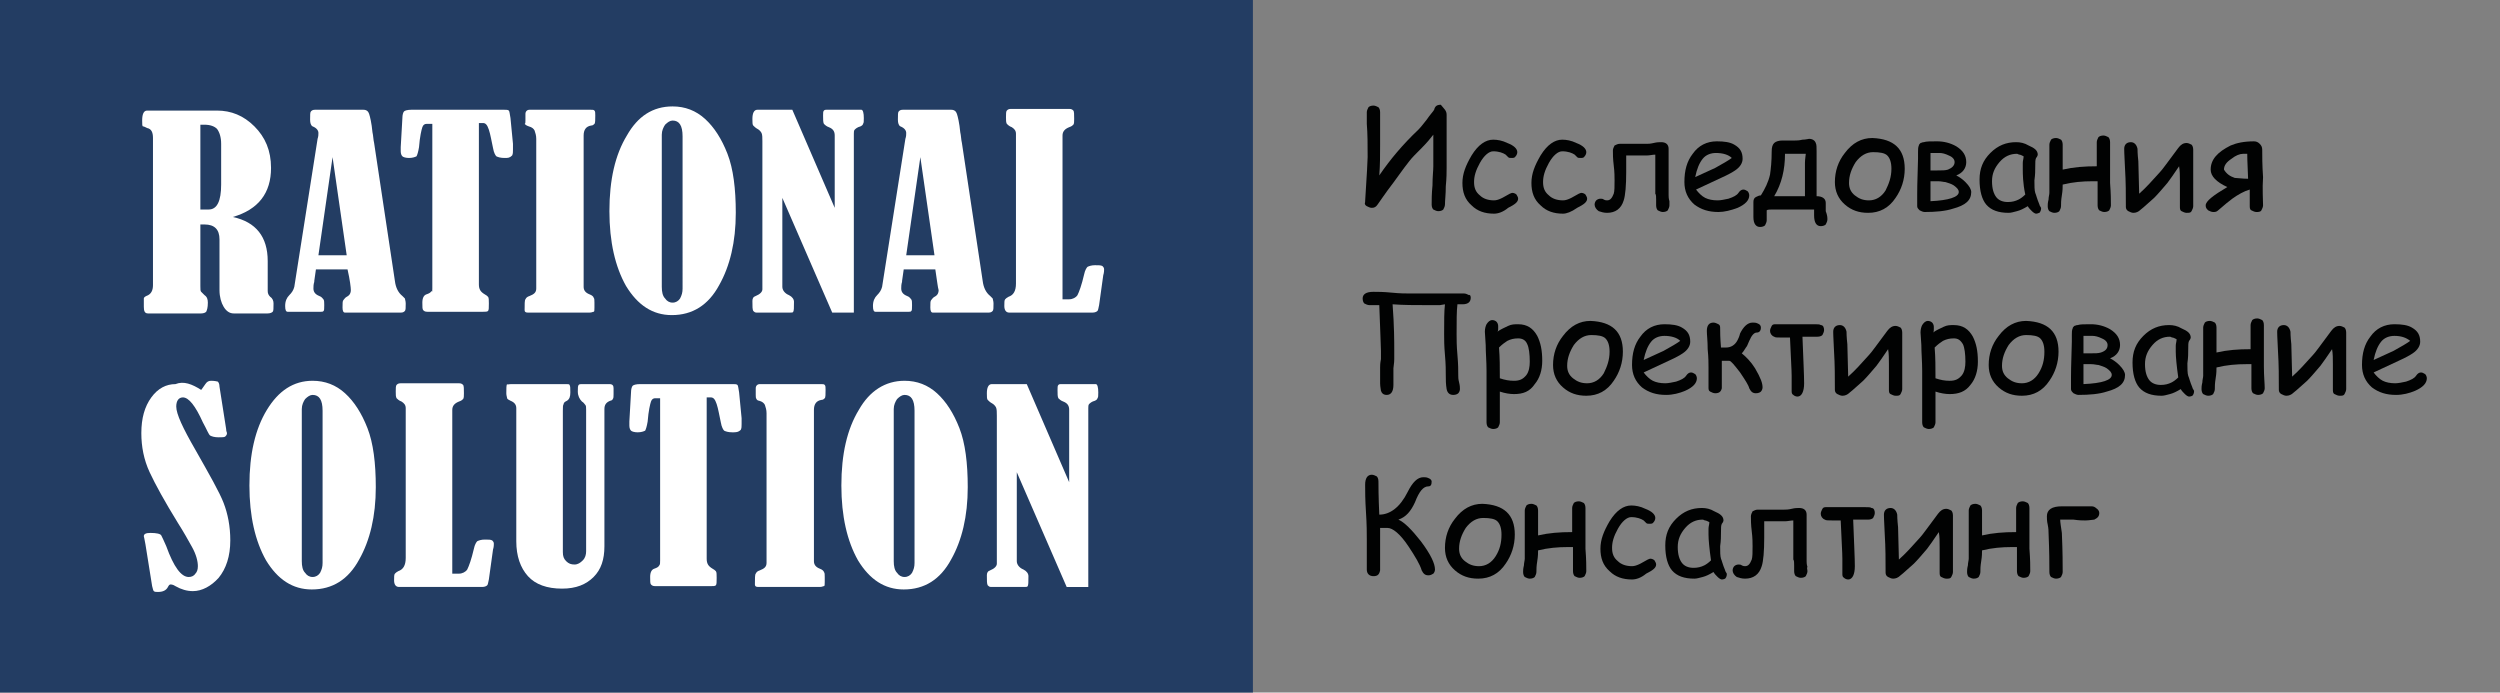 <?xml version="1.0" encoding="utf-8"?>
<!-- Generator: Adobe Illustrator 17.1.0, SVG Export Plug-In . SVG Version: 6.00 Build 0)  -->
<!DOCTYPE svg PUBLIC "-//W3C//DTD SVG 1.1//EN" "http://www.w3.org/Graphics/SVG/1.1/DTD/svg11.dtd">
<svg version="1.1" id="Layer_1" xmlns="http://www.w3.org/2000/svg" xmlns:xlink="http://www.w3.org/1999/xlink" x="0px" y="0px"
	 viewBox="0 0 300.7 83.3" enable-background="new 0 0 300.7 83.3" xml:space="preserve">
<rect x="0" y="0" width="300.7" height="83.3" fill="#808080" stroke="none"/>
<rect x="0" y="0" fill="#233D63" width="150.7" height="83.3"/>
<g>
	<path fill="#FFFFFF" d="M24.1,26.9v7.5c0,0.4,0,0.6,0.1,0.7s0.2,0.2,0.4,0.4c0.3,0.2,0.4,0.5,0.4,0.9c0,0.6-0.1,0.9-0.2,1.1
		c-0.1,0.1-0.3,0.2-0.6,0.2h-6.4c-0.4,0-0.5-0.3-0.5-0.8c0-0.5,0-0.8,0-1c0-0.1,0.1-0.2,0.3-0.3c0.6-0.2,0.8-0.7,0.8-1.3V16.6
		c0-0.7-0.2-1.1-0.7-1.2c-0.2-0.1-0.4-0.2-0.5-0.2s-0.1-0.3-0.1-0.7c0-0.8,0.2-1.2,0.6-1.2h8.4c1.7,0,3.2,0.6,4.5,1.9
		c1.3,1.3,2,2.9,2,5c0,3-1.5,5-4.6,5.9c2.8,0.6,4.2,2.4,4.2,5.3v3.6c0,0.3,0.1,0.5,0.3,0.7c0.3,0.2,0.4,0.5,0.4,0.8
		c0,0.6,0,0.9-0.1,1c-0.1,0.1-0.3,0.2-0.6,0.2h-4.1c-0.5,0-0.9-0.3-1.2-0.8c-0.3-0.5-0.5-1.2-0.5-2v-6.1c0-1.2-0.6-1.8-1.8-1.8H24.1
		z M24.1,15v10.2h1c1,0,1.5-1,1.5-3v-4.9c0-0.8-0.2-1.4-0.5-1.8c-0.3-0.3-0.8-0.5-1.5-0.5H24.1z"/>
	<path fill="#FFFFFF" d="M41.8,32.4h-3.8l-0.2,1.4c0,0,0,0.1,0,0.1c-0.1,0.3-0.1,0.6-0.1,0.8c0,0.4,0.2,0.7,0.7,0.9
		c0.3,0.1,0.4,0.3,0.5,0.4c0.1,0.1,0.1,0.4,0.1,0.7c0,0.4,0,0.7-0.1,0.7c0,0.1-0.2,0.1-0.3,0.1h-4c-0.2,0-0.3-0.2-0.3-0.7
		c0-0.6,0.2-1,0.5-1.3c0.3-0.3,0.5-0.6,0.6-1l2.8-17.8c0.1-0.3,0.1-0.5,0.1-0.7c0-0.3-0.2-0.6-0.7-0.8c-0.2-0.1-0.3-0.4-0.3-0.8
		c0-0.6,0-0.9,0.1-1c0.1-0.1,0.2-0.2,0.5-0.2h5.8c0.4,0,0.6,0.2,0.7,0.5c0.1,0.3,0.3,1.1,0.4,2.2c0.1,0.4,0.1,0.9,0.2,1.3l2.5,16.6
		c0.1,0.8,0.4,1.4,0.9,1.8c0.1,0.1,0.2,0.2,0.3,0.3c0,0.1,0.1,0.3,0.1,0.6c0,0.5,0,0.8-0.1,0.9c-0.1,0.1-0.2,0.2-0.5,0.2h-6.7
		c-0.2,0-0.3-0.2-0.3-0.6c0-0.5,0-0.8,0.1-0.9s0.2-0.3,0.4-0.4c0.4-0.2,0.5-0.5,0.5-0.8C42.2,34.6,42.1,33.7,41.8,32.4z M40,18.9
		l-1.7,11.8h3.4L40,18.9z"/>
	<path fill="#FFFFFF" d="M52,14.9h-0.7c-0.2,0-0.4,0.1-0.5,0.4c-0.1,0.3-0.3,1.1-0.4,2.4c-0.1,0.6-0.2,0.9-0.3,1.1
		c-0.2,0.1-0.5,0.2-0.9,0.2c-0.4,0-0.7-0.1-0.8-0.2c-0.1-0.1-0.2-0.3-0.2-0.6c0-0.2,0-0.4,0-0.5l0.2-3.5c0-0.4,0.1-0.7,0.2-0.8
		c0.1-0.1,0.4-0.2,0.9-0.2h11.1c0.3,0,0.5,0,0.6,0.1c0.1,0.1,0.1,0.4,0.2,0.9l0.3,3.1c0,0.2,0,0.5,0,0.7c0,0.3,0,0.5-0.1,0.7
		C61.3,19,61.1,19,60.7,19c-0.5,0-0.8-0.1-1-0.2c-0.1-0.1-0.3-0.4-0.4-1c-0.2-0.9-0.3-1.6-0.5-2.2c-0.2-0.6-0.4-0.8-0.7-0.8h-0.5
		v19.4c0,0.6,0.2,0.9,0.7,1.2c0.2,0.1,0.3,0.2,0.4,0.3c0.1,0.1,0.1,0.4,0.1,0.8c0,0.5,0,0.8-0.1,0.9c-0.1,0.1-0.3,0.1-0.6,0.1h-6.7
		c-0.3,0-0.4-0.1-0.5-0.2c-0.1-0.1-0.1-0.4-0.1-0.9c0-0.6,0.2-0.9,0.5-1c0.3-0.1,0.5-0.2,0.6-0.4C52,35.2,52,35,52,34.7V14.9z"/>
	<path fill="#FFFFFF" d="M63.2,14.5v-0.8c0-0.3,0.2-0.5,0.5-0.5h7.3c0.3,0,0.4,0,0.5,0.1c0.1,0.1,0.1,0.3,0.1,0.6c0,0.5,0,0.9-0.1,1
		c-0.1,0.1-0.2,0.2-0.4,0.2c-0.6,0.1-0.9,0.5-0.9,1.2v18.2c0,0.4,0.2,0.7,0.7,0.9c0.3,0.1,0.5,0.3,0.5,0.4c0.1,0.1,0.1,0.3,0.1,0.6
		v0.6c0,0.3,0,0.5-0.1,0.5c-0.1,0-0.2,0.1-0.5,0.1h-7.4c-0.3,0-0.4-0.1-0.4-0.3c0-0.7,0-1.2,0.1-1.3c0.1-0.2,0.2-0.3,0.5-0.4
		c0.5-0.2,0.8-0.4,0.8-0.9v-18c0-0.4-0.1-0.7-0.2-1c-0.1-0.2-0.3-0.4-0.7-0.5c-0.3-0.1-0.4-0.2-0.5-0.3
		C63.2,14.9,63.2,14.7,63.2,14.5z"/>
	<path fill="#FFFFFF" d="M80.9,12.8c1.5,0,2.8,0.5,3.9,1.5c1.1,1,2,2.4,2.7,4.2c0.7,1.8,1,4.2,1,7.1c0,3.5-0.7,6.4-2,8.7
		c-1.3,2.4-3.2,3.6-5.7,3.6c-2.3,0-4.1-1.2-5.5-3.5c-1.3-2.3-2-5.3-2-9c0-3.8,0.7-6.8,2.1-9.1C76.7,14,78.5,12.8,80.9,12.8z
		 M82.1,16.4c0-1.3-0.4-1.9-1.2-1.9c-0.3,0-0.6,0.2-0.9,0.5c-0.2,0.3-0.4,0.7-0.4,1.2v18.3c0,0.6,0.1,1.1,0.4,1.4
		c0.2,0.3,0.5,0.5,0.9,0.5c0.4,0,0.7-0.2,0.9-0.5c0.2-0.4,0.3-0.7,0.3-1.2V16.4z"/>
	<path fill="#FFFFFF" d="M94.1,23.8v10.7c0,0.4,0.3,0.8,0.8,1c0.4,0.2,0.6,0.5,0.6,0.8c0,0.7,0,1.1-0.1,1.2c0,0.1-0.2,0.1-0.4,0.1
		h-4c-0.2,0-0.3-0.1-0.4-0.2c-0.1-0.2-0.1-0.5-0.1-1.2c0-0.3,0.1-0.5,0.4-0.6c0.5-0.2,0.8-0.5,0.8-0.8V17c0-0.4,0-0.8-0.1-1
		c-0.1-0.2-0.3-0.4-0.5-0.5c-0.2-0.1-0.4-0.3-0.5-0.4c-0.1-0.1-0.1-0.4-0.1-0.8c0-0.7,0.2-1.1,0.6-1.1h4.2l5.1,11.8v-8.7
		c0-0.5-0.2-0.8-0.7-1c-0.3-0.1-0.5-0.3-0.6-0.4c-0.1-0.2-0.1-0.5-0.1-1c0-0.3,0-0.5,0.1-0.6c0.1-0.1,0.2-0.1,0.3-0.1h4.2
		c0.2,0,0.3,0.4,0.3,1c0,0.4,0,0.6-0.1,0.7c0,0.1-0.1,0.2-0.3,0.3c-0.4,0.1-0.6,0.3-0.7,0.4c-0.1,0.1-0.1,0.3-0.1,0.5v21.5h-2.6
		L94.1,23.8z"/>
	<path fill="#FFFFFF" d="M112.5,32.4h-3.8l-0.2,1.4c0,0,0,0.1,0,0.1c-0.1,0.3-0.1,0.6-0.1,0.8c0,0.4,0.2,0.7,0.7,0.9
		c0.3,0.1,0.4,0.3,0.5,0.4c0.1,0.1,0.1,0.4,0.1,0.7c0,0.4,0,0.7-0.1,0.7c0,0.1-0.2,0.1-0.3,0.1h-4c-0.2,0-0.3-0.2-0.3-0.7
		c0-0.6,0.2-1,0.5-1.3c0.3-0.3,0.5-0.6,0.6-1l2.8-17.8c0.1-0.3,0.1-0.5,0.1-0.7c0-0.3-0.2-0.6-0.7-0.8c-0.2-0.1-0.3-0.4-0.3-0.8
		c0-0.6,0-0.9,0.1-1c0.1-0.1,0.2-0.2,0.5-0.2h5.8c0.4,0,0.6,0.2,0.7,0.5c0.1,0.3,0.3,1.1,0.4,2.2c0.1,0.4,0.1,0.9,0.2,1.3l2.5,16.6
		c0.1,0.8,0.4,1.4,0.9,1.8c0.1,0.1,0.2,0.2,0.3,0.3c0,0.1,0.1,0.3,0.1,0.6c0,0.5,0,0.8-0.1,0.9c-0.1,0.1-0.2,0.2-0.5,0.2h-6.7
		c-0.2,0-0.3-0.2-0.3-0.6c0-0.5,0-0.8,0.1-0.9s0.2-0.3,0.4-0.4c0.4-0.2,0.5-0.5,0.5-0.8C112.8,34.6,112.7,33.7,112.5,32.4z
		 M110.7,18.9L109,30.7h3.4L110.7,18.9z"/>
	<path fill="#FFFFFF" d="M127.7,36h0.9c0.4,0,0.8-0.2,1-0.5c0.2-0.4,0.5-1.2,0.8-2.5c0.1-0.5,0.3-0.8,0.4-0.9
		c0.2-0.1,0.5-0.2,0.9-0.2c0.5,0,0.7,0,0.9,0.1c0.1,0.1,0.2,0.2,0.2,0.4c0,0.1,0,0.4-0.1,0.7l-0.5,3.6c-0.1,0.4-0.1,0.6-0.2,0.7
		c-0.1,0.1-0.3,0.2-0.6,0.2h-10c-0.4,0-0.6-0.3-0.6-0.8c0-0.4,0-0.7,0.1-0.8c0.1-0.1,0.2-0.2,0.4-0.3c0.6-0.2,0.9-0.7,0.9-1.6v-18
		c0-0.4-0.2-0.6-0.5-0.8c-0.3-0.1-0.5-0.3-0.6-0.4c-0.1-0.2-0.1-0.4-0.1-0.8c0-0.4,0-0.7,0.1-0.8c0.1-0.1,0.2-0.2,0.5-0.2h7
		c0.3,0,0.4,0.1,0.5,0.2c0.1,0.1,0.1,0.5,0.1,1c0,0.3,0,0.6-0.1,0.7c-0.1,0.1-0.2,0.2-0.5,0.3c-0.5,0.2-0.8,0.5-0.8,1V36z"/>
	<path fill="#FFFFFF" d="M24.2,46.9c0.1-0.1,0.2-0.3,0.5-0.7c0.2-0.3,0.4-0.4,0.7-0.4c0.1,0,0.4,0,0.8,0.1c0.1,0.1,0.2,0.3,0.2,0.6
		l0.8,5.1c0,0.3,0.1,0.4,0.1,0.5c0,0.2-0.1,0.3-0.2,0.4c-0.1,0.1-0.4,0.1-0.8,0.1c-0.5,0-0.8-0.1-1-0.2c-0.2-0.1-0.4-0.7-0.9-1.6
		c-0.9-2-1.7-3-2.4-3c-0.5,0-0.8,0.4-0.8,1.1c0,0.9,0.8,2.6,2.3,5.2c1.7,3,2.9,5.1,3.4,6.4c0.5,1.3,0.8,2.8,0.8,4.5
		c0,1.9-0.5,3.4-1.4,4.5c-0.9,1-2,1.6-3.1,1.6c-0.7,0-1.4-0.2-2.1-0.6c-0.3-0.2-0.5-0.2-0.6-0.2c-0.1,0-0.2,0.1-0.3,0.3
		c-0.2,0.4-0.6,0.6-1.2,0.6c-0.2,0-0.4,0-0.5-0.1c-0.1-0.1-0.1-0.3-0.2-0.6l-0.8-5c-0.1-0.6-0.2-1-0.2-1c0-0.3,0.3-0.4,0.8-0.4
		c0.7,0,1.2,0.1,1.3,0.3c0.1,0.2,0.3,0.6,0.6,1.3c0.9,2.5,1.8,3.7,2.7,3.7c0.3,0,0.6-0.1,0.8-0.4c0.2-0.2,0.3-0.5,0.3-0.9
		c0-0.6-0.2-1.4-0.7-2.3c-0.5-0.9-1-1.8-1.7-2.9c-1.6-2.6-2.7-4.6-3.4-6.1c-0.7-1.5-1-3.1-1-4.7c0-1.8,0.4-3.2,1.2-4.3
		c0.8-1.1,1.8-1.6,2.9-1.6C22.1,45.8,23.1,46.2,24.2,46.9z"/>
	<path fill="#FFFFFF" d="M37.6,45.8c1.5,0,2.8,0.5,3.9,1.5c1.1,1,2,2.4,2.7,4.2c0.7,1.8,1,4.2,1,7.1c0,3.5-0.7,6.4-2,8.7
		c-1.3,2.4-3.2,3.6-5.7,3.6c-2.3,0-4.1-1.2-5.5-3.5c-1.3-2.3-2-5.3-2-9c0-3.8,0.7-6.8,2.1-9.1C33.5,47,35.3,45.8,37.6,45.8z
		 M38.8,49.4c0-1.3-0.4-1.9-1.2-1.9c-0.3,0-0.6,0.2-0.9,0.5c-0.2,0.3-0.4,0.7-0.4,1.2v18.3c0,0.6,0.1,1.1,0.4,1.4
		c0.2,0.3,0.5,0.5,0.9,0.5c0.4,0,0.7-0.2,0.9-0.5c0.2-0.4,0.3-0.7,0.3-1.2V49.4z"/>
	<path fill="#FFFFFF" d="M54.3,69h0.9c0.4,0,0.8-0.2,1-0.5c0.2-0.4,0.5-1.2,0.8-2.5c0.1-0.5,0.3-0.8,0.4-0.9
		c0.2-0.1,0.5-0.2,0.9-0.2c0.5,0,0.7,0,0.9,0.1c0.1,0.1,0.2,0.2,0.2,0.4c0,0.1,0,0.4-0.1,0.7l-0.5,3.6c-0.1,0.4-0.1,0.6-0.2,0.7
		c-0.1,0.1-0.3,0.2-0.6,0.2H48c-0.4,0-0.6-0.3-0.6-0.8c0-0.4,0-0.7,0.1-0.8c0.1-0.1,0.2-0.2,0.4-0.3c0.6-0.2,0.9-0.7,0.9-1.6v-18
		c0-0.4-0.2-0.6-0.5-0.8c-0.3-0.1-0.5-0.3-0.6-0.4c-0.1-0.2-0.1-0.4-0.1-0.8c0-0.4,0-0.7,0.1-0.8c0.1-0.1,0.2-0.2,0.5-0.2h7
		c0.3,0,0.4,0.1,0.5,0.2c0.1,0.1,0.1,0.5,0.1,1c0,0.3,0,0.6-0.1,0.7c-0.1,0.1-0.2,0.2-0.5,0.3c-0.5,0.2-0.8,0.5-0.8,1V69z"/>
	<path fill="#FFFFFF" d="M61.5,46.2h6.6c0.2,0,0.4,0,0.4,0.1c0.1,0.1,0.1,0.4,0.1,0.9c0,0.5-0.1,0.8-0.4,1c-0.2,0.1-0.4,0.2-0.4,0.4
		c-0.1,0.1-0.1,0.4-0.1,0.8v17c0,0.5,0.1,0.8,0.4,1.1c0.3,0.3,0.6,0.4,1,0.4c0.4,0,0.7-0.2,1-0.5c0.3-0.3,0.4-0.7,0.4-1.1v-17
		c0-0.3,0-0.5-0.1-0.6c-0.1-0.1-0.2-0.3-0.4-0.4c-0.3-0.3-0.5-0.7-0.5-1.2c0-0.4,0-0.7,0.1-0.8c0.1-0.1,0.2-0.1,0.4-0.1h3.3
		c0.4,0,0.5,0.2,0.5,0.5v0.7c0,0.3,0,0.5-0.1,0.6c0,0.1-0.2,0.2-0.3,0.2c-0.5,0.2-0.7,0.5-0.7,1v16.5c0,1.6-0.4,2.8-1.3,3.7
		c-0.9,0.9-2.1,1.4-3.8,1.4c-1.8,0-3.2-0.5-4.1-1.5c-0.9-1-1.4-2.4-1.4-4.2v-16c0-0.4-0.2-0.7-0.7-0.9c-0.2-0.1-0.4-0.2-0.4-0.3
		c0-0.1-0.1-0.3-0.1-0.6c0-0.6,0-1,0.1-1.1C61,46.3,61.2,46.2,61.5,46.2z"/>
	<path fill="#FFFFFF" d="M79.5,47.9h-0.7c-0.2,0-0.4,0.1-0.5,0.4c-0.1,0.3-0.3,1.1-0.4,2.4c-0.1,0.6-0.2,0.9-0.3,1.1
		c-0.2,0.1-0.5,0.2-0.9,0.2c-0.4,0-0.7-0.1-0.8-0.2c-0.1-0.1-0.2-0.3-0.2-0.6c0-0.2,0-0.4,0-0.5l0.2-3.5c0-0.4,0.1-0.7,0.2-0.8
		c0.1-0.1,0.4-0.2,0.9-0.2h11.1c0.3,0,0.5,0,0.6,0.1c0.1,0.1,0.1,0.4,0.2,0.9l0.3,3.1c0,0.2,0,0.5,0,0.7c0,0.3,0,0.5-0.1,0.7
		C88.8,52,88.5,52,88.1,52c-0.5,0-0.8-0.1-1-0.2c-0.1-0.1-0.3-0.4-0.4-1c-0.2-0.9-0.3-1.6-0.5-2.2c-0.2-0.6-0.4-0.8-0.7-0.8h-0.5
		v19.4c0,0.6,0.2,0.9,0.7,1.2c0.2,0.1,0.3,0.2,0.4,0.3c0.1,0.1,0.1,0.4,0.1,0.8c0,0.5,0,0.8-0.1,0.9c-0.1,0.1-0.3,0.1-0.6,0.1h-6.7
		c-0.3,0-0.4-0.1-0.5-0.2c-0.1-0.1-0.1-0.4-0.1-0.9c0-0.6,0.2-0.9,0.5-1c0.3-0.1,0.5-0.2,0.6-0.4c0.1-0.1,0.1-0.3,0.1-0.6V47.9z"/>
	<path fill="#FFFFFF" d="M90.9,47.5v-0.8c0-0.3,0.2-0.5,0.5-0.5h7.3c0.3,0,0.4,0,0.5,0.1c0.1,0.1,0.1,0.3,0.1,0.6c0,0.5,0,0.9-0.1,1
		c-0.1,0.1-0.2,0.2-0.4,0.2c-0.6,0.1-0.9,0.5-0.9,1.2v18.2c0,0.4,0.2,0.7,0.7,0.9c0.3,0.1,0.5,0.3,0.5,0.4c0.1,0.1,0.1,0.3,0.1,0.6
		v0.6c0,0.3,0,0.5-0.1,0.5c-0.1,0-0.2,0.1-0.5,0.1h-7.4c-0.3,0-0.4-0.1-0.4-0.3c0-0.7,0-1.2,0.1-1.3c0.1-0.2,0.2-0.3,0.5-0.4
		c0.5-0.2,0.8-0.4,0.8-0.9v-18c0-0.4-0.1-0.7-0.2-1c-0.1-0.2-0.3-0.4-0.7-0.5C91.2,48.2,91,48.1,91,48
		C90.9,47.9,90.9,47.7,90.9,47.5z"/>
	<path fill="#FFFFFF" d="M108.8,45.8c1.5,0,2.8,0.5,3.9,1.5c1.1,1,2,2.4,2.7,4.2c0.7,1.8,1,4.2,1,7.1c0,3.5-0.7,6.4-2,8.7
		c-1.3,2.4-3.2,3.6-5.7,3.6c-2.3,0-4.1-1.2-5.5-3.5c-1.3-2.3-2-5.3-2-9c0-3.8,0.7-6.8,2.1-9.1C104.6,47,106.5,45.8,108.8,45.8z
		 M110,49.4c0-1.3-0.4-1.9-1.2-1.9c-0.3,0-0.6,0.2-0.9,0.5c-0.2,0.3-0.4,0.7-0.4,1.2v18.3c0,0.6,0.1,1.1,0.4,1.4
		c0.2,0.3,0.5,0.5,0.9,0.5c0.4,0,0.7-0.2,0.9-0.5c0.2-0.4,0.3-0.7,0.3-1.2V49.4z"/>
	<path fill="#FFFFFF" d="M122.3,56.8v10.7c0,0.4,0.3,0.8,0.8,1c0.4,0.2,0.6,0.5,0.6,0.8c0,0.7,0,1.1-0.1,1.2c0,0.1-0.2,0.1-0.4,0.1
		h-4c-0.2,0-0.3-0.1-0.4-0.2c-0.1-0.2-0.1-0.5-0.1-1.2c0-0.3,0.1-0.5,0.4-0.6c0.5-0.2,0.8-0.5,0.8-0.8V50c0-0.4,0-0.8-0.1-1
		c-0.1-0.2-0.3-0.4-0.5-0.5c-0.2-0.1-0.4-0.3-0.5-0.4c-0.1-0.1-0.1-0.4-0.1-0.8c0-0.7,0.2-1.1,0.6-1.1h4.2l5.1,11.8v-8.7
		c0-0.5-0.2-0.8-0.7-1c-0.3-0.1-0.5-0.3-0.6-0.4c-0.1-0.2-0.1-0.5-0.1-1c0-0.3,0-0.5,0.1-0.6c0.1-0.1,0.2-0.1,0.3-0.1h4.2
		c0.2,0,0.3,0.4,0.3,1c0,0.4,0,0.6-0.1,0.7c0,0.1-0.1,0.2-0.3,0.3c-0.4,0.1-0.6,0.3-0.7,0.4c-0.1,0.1-0.1,0.3-0.1,0.5v21.5h-2.6
		L122.3,56.8z"/>
</g>
<g>
	<path fill="#010202" d="M174,13.8c0,0.3,0,0.8,0,1.5c0,0.7,0,1.2,0,1.5c0,0.4,0,1,0,1.7c0,0.8,0,1.3,0,1.7c0,0.5,0,1.2-0.1,2.2
		c0,1-0.1,1.7-0.1,2.2c0,0.2-0.1,0.4-0.2,0.6c-0.1,0.1-0.3,0.2-0.6,0.2c-0.2,0-0.4-0.1-0.6-0.2c-0.1-0.1-0.2-0.3-0.2-0.6
		c0-0.5,0-1.3,0.1-2.3c0-1,0.1-1.8,0.1-2.3c0-0.4,0-1,0-1.8c0-0.7,0-1.3,0-1.8v-0.2c-0.3,0.4-0.8,1-1.4,1.6
		c-0.7,0.7-1.2,1.2-1.5,1.6c-0.8,1-1.6,2.2-2.6,3.5c-0.3,0.4-0.7,1-1.2,1.7c-0.2,0.3-0.4,0.4-0.7,0.4c-0.2,0-0.4-0.1-0.6-0.2
		c-0.2-0.1-0.3-0.3-0.2-0.5l0-0.1c0.2-3.1,0.3-4.9,0.3-5.3c0-1.4,0-2.8-0.1-4c0-0.1,0-0.3,0-0.7c0-0.3,0-0.5,0-0.7
		c0-0.2,0.1-0.4,0.2-0.6c0.1-0.1,0.3-0.2,0.6-0.2c0.2,0,0.4,0.1,0.6,0.2c0.1,0.1,0.2,0.3,0.2,0.6c0,0.2,0,0.4,0,0.6
		c0,0.3,0,0.5,0,0.6c0,0.7,0,1.6,0,2.7c0,1.2,0,2.5-0.1,3.7c1.3-1.9,2.8-3.7,4.7-5.5c0.3-0.3,0.6-0.7,1-1.2c0.4-0.6,0.8-1,0.9-1.2
		c0.1-0.4,0.3-0.6,0.8-0.6C173.7,13.1,174,13.3,174,13.8z"/>
	<path fill="#010202" d="M179.7,25.7c-1.1,0-2-0.3-2.7-1c-0.8-0.7-1.1-1.6-1.1-2.7c0-1.1,0.4-2.1,1.1-3.3c0.8-1.3,1.7-1.9,2.6-1.9
		c0.5,0,1.1,0.1,1.7,0.4c0.8,0.3,1.2,0.7,1.2,1.1c0,0.2-0.1,0.4-0.2,0.5c-0.1,0.2-0.3,0.2-0.5,0.2c-0.2,0-0.3,0-0.4-0.1
		c-0.1-0.1-0.2-0.2-0.3-0.3c-0.3-0.2-0.8-0.4-1.5-0.4c-0.5,0-1.1,0.5-1.6,1.4c-0.5,0.9-0.7,1.6-0.7,2.3c0,0.7,0.2,1.2,0.7,1.6
		c0.4,0.4,1,0.6,1.7,0.6c0.3,0,0.6-0.1,1-0.3l0.9-0.5c0.2-0.1,0.3-0.1,0.3-0.1c0.2,0,0.4,0.1,0.5,0.2c0.1,0.2,0.2,0.3,0.2,0.5
		c0,0.4-0.4,0.7-1.2,1.1C180.8,25.5,180.2,25.7,179.7,25.7z"/>
	<path fill="#010202" d="M188,25.7c-1.1,0-2-0.3-2.7-1c-0.8-0.7-1.1-1.6-1.1-2.7c0-1.1,0.4-2.1,1.1-3.3c0.8-1.3,1.7-1.9,2.6-1.9
		c0.5,0,1.1,0.1,1.7,0.4c0.8,0.3,1.2,0.7,1.2,1.1c0,0.2-0.1,0.4-0.2,0.5c-0.1,0.2-0.3,0.2-0.5,0.2c-0.2,0-0.3,0-0.4-0.1
		c-0.1-0.1-0.2-0.2-0.3-0.3c-0.3-0.2-0.8-0.4-1.5-0.4c-0.5,0-1.1,0.5-1.6,1.4c-0.5,0.9-0.7,1.6-0.7,2.3c0,0.7,0.2,1.2,0.7,1.6
		c0.4,0.4,1,0.6,1.7,0.6c0.3,0,0.6-0.1,1-0.3l0.9-0.5c0.2-0.1,0.3-0.1,0.3-0.1c0.2,0,0.4,0.1,0.5,0.2c0.1,0.2,0.2,0.3,0.2,0.5
		c0,0.4-0.4,0.7-1.2,1.1C189,25.5,188.4,25.7,188,25.7z"/>
	<path fill="#010202" d="M200.8,24.7c0,0.2-0.1,0.4-0.2,0.6c-0.1,0.1-0.3,0.2-0.6,0.2c-0.2,0-0.4-0.1-0.6-0.2
		c-0.1-0.1-0.2-0.3-0.2-0.6c0-0.2,0-0.4,0-0.7c0-0.3,0-0.6-0.1-0.7c0-0.4,0-1,0-1.6c0,0.2,0-0.9,0-3.1c-0.3,0-0.7,0.1-1,0.1
		c-0.9,0-1.7,0-2.5,0c0,0.2,0,0.5,0,1c0,0.4,0,0.8,0,1c0,1.6-0.1,2.8-0.3,3.4c-0.3,1-1,1.5-2,1.5c-0.4,0-0.7-0.1-1-0.2
		c-0.3-0.2-0.5-0.5-0.5-0.8c0-0.2,0.1-0.4,0.2-0.5c0.1-0.1,0.3-0.2,0.5-0.2c0.1,0,0.3,0,0.4,0.1c0.2,0.1,0.3,0.1,0.4,0.1
		c0.4,0,0.6-0.3,0.8-0.8c0.1-0.3,0.1-0.9,0.1-1.6c0-0.4,0-1-0.1-1.8s-0.1-1.4-0.1-1.8c0-0.2,0.1-0.4,0.2-0.6
		c0.2-0.1,0.4-0.2,0.6-0.2c0.1,0,0.3,0,0.5,0c0.3,0,0.5,0,0.5,0c0.6,0,1.3,0,2.2,0c0.2,0,0.5,0,0.9-0.1c0.4-0.1,0.7-0.1,0.9-0.1
		c0.6,0,0.9,0.3,0.9,0.8c0,0.5,0,1.1,0,2c0,0.9,0,1.6,0,2c0,0.6,0,1.2,0,1.6c0,0.1,0,0.4,0.1,0.7C200.8,24.3,200.8,24.5,200.8,24.7z
		"/>
	<path fill="#010202" d="M206.7,25.5c-1.2,0-2.1-0.3-2.9-0.9c-0.8-0.7-1.2-1.6-1.2-2.7c0-1.4,0.3-2.5,1-3.4c0.7-1,1.7-1.5,2.9-1.5
		c0.9,0,1.6,0.1,2.1,0.4c0.7,0.4,1,0.9,1,1.7c0,0.5-0.3,1-0.9,1.4c-0.3,0.2-0.8,0.5-1.7,0.9l-3,1.4c0.3,0.4,0.7,0.8,1.1,1
		c0.4,0.2,0.9,0.3,1.5,0.3c0.4,0,0.8-0.1,1.3-0.2c0.6-0.2,1-0.4,1.2-0.7c0.2-0.3,0.4-0.4,0.6-0.4c0.2,0,0.3,0.1,0.5,0.2
		c0.1,0.1,0.2,0.3,0.2,0.5c0,0.6-0.5,1.1-1.4,1.5C208.2,25.3,207.4,25.5,206.7,25.5z M206.4,18.4c-0.6,0-1.2,0.2-1.6,0.7
		s-0.7,1.2-0.9,2.2l2.4-1.1c0.9-0.5,1.6-0.9,2-1.2C207.9,18.6,207.2,18.4,206.4,18.4z"/>
	<path fill="#010202" d="M219.8,26.4c0,0.2-0.1,0.4-0.2,0.6c-0.1,0.1-0.3,0.2-0.6,0.2c-0.5,0-0.8-0.4-0.8-1.3c0-0.1,0-0.2,0-0.4
		c0-0.2,0-0.3,0-0.3h-4.3c-0.2,0-0.4,0-0.7,0c-0.3,0-0.6,0-0.7,0.1c0,0.2,0,0.3,0,0.6c0,0.3,0,0.5,0,0.6c0,0.2-0.1,0.4-0.2,0.6
		c-0.1,0.1-0.3,0.2-0.6,0.2c-0.5,0-0.8-0.4-0.8-1.2c0-0.2,0-0.5,0-0.9c0-0.4,0-0.7,0-0.9c0-0.3,0.1-0.5,0.3-0.6
		c0.2-0.1,0.4-0.2,0.6-0.2c0.5-0.8,0.9-1.6,1.1-2.5c0.1-0.7,0.2-1.6,0.2-2.8c0-0.5,0.1-0.8,0.3-1c0.2-0.2,0.6-0.3,1-0.3
		c0.1,0,0.4,0,0.7,0c0.4,0,0.6,0,0.8,0c0.2,0,0.5,0,0.9-0.1c0.4,0,0.7-0.1,0.8-0.1c0.4,0,0.7,0.2,0.8,0.5c0.1,0.2,0.1,0.5,0.1,1
		c0,0.2,0,0.6,0,1.1c0,0.5,0,0.8,0,1.1c0,0.4,0,0.9,0,1.6c0,0.9,0,1.4,0,1.6c0.7,0,1.1,0.3,1.1,0.8c0,0.2,0,0.5,0,1
		C219.8,25.9,219.8,26.2,219.8,26.4z M217.2,18.5c-1.3,0-2.1,0-2.5,0c0,1.9-0.4,3.6-1.3,5.1c0.1,0,0.3,0,0.5,0h3.2
		c0-0.2,0-0.7,0-1.5c0-0.6,0-1.1,0-1.5c0-0.2,0-0.6,0-1C217.1,19.1,217.2,18.7,217.2,18.5z"/>
	<path fill="#010202" d="M229.1,20.3c0,1.3-0.4,2.5-1.1,3.5c-0.8,1.2-1.9,1.8-3.3,1.8c-1.1,0-2-0.3-2.8-1c-0.8-0.7-1.2-1.6-1.2-2.7
		c0-1.3,0.4-2.5,1.2-3.5c0.9-1.2,2-1.8,3.3-1.8C227.8,16.7,229.1,17.9,229.1,20.3z M227.5,20.3c0-0.8-0.2-1.3-0.5-1.6
		s-0.9-0.4-1.7-0.4c-0.8,0-1.5,0.4-2.1,1.2c-0.5,0.8-0.8,1.6-0.8,2.5c0,0.6,0.2,1.1,0.7,1.5c0.5,0.4,1,0.6,1.7,0.6
		c0.8,0,1.5-0.4,2-1.2C227.2,22.1,227.5,21.3,227.5,20.3z"/>
	<path fill="#010202" d="M237.1,23.1c0,1-0.7,1.6-2.2,2c-0.9,0.3-2.1,0.4-3.4,0.4c-0.2,0-0.4-0.1-0.6-0.2c-0.2-0.2-0.3-0.3-0.3-0.5
		v-1.5c0,0,0-1.4,0.1-4.2c0-0.3,0-0.5,0-0.8c0-0.3,0-0.6,0.1-0.8c0-0.1,0.1-0.2,0.2-0.3c0.1,0,0.2-0.1,0.4-0.1
		c0.3-0.1,0.8-0.1,1.6-0.1c0.8,0,1.6,0.2,2.3,0.6c0.8,0.5,1.2,1.1,1.2,1.9c0,0.7-0.4,1.3-1.2,1.6c0.4,0.2,0.8,0.5,1.1,0.8
		C236.9,22.4,237.1,22.8,237.1,23.1z M235.6,23.1c0-0.3-0.2-0.5-0.6-0.8c-0.3-0.2-0.7-0.3-1-0.4c-0.2,0-0.5-0.1-0.9-0.1
		c-0.5,0-0.8,0-0.9,0c0,0.4,0,0.7,0,0.9v1.5C234.4,24.1,235.6,23.7,235.6,23.1z M235.1,19.5c0-0.3-0.2-0.6-0.7-0.8
		c-0.4-0.2-0.8-0.3-1.1-0.3H233c-0.4,0-0.7,0-0.8,0c0,0.2,0,0.5,0,0.9c0,0.1,0,0.3,0,0.6c0,0.2,0,0.4,0,0.6c0.3,0,0.6,0,0.8,0
		c0.6,0,1,0,1.3-0.1C234.8,20.2,235.1,19.9,235.1,19.5z"/>
	<path fill="#010202" d="M244.9,25.7c-0.1,0-0.3-0.1-0.5-0.3c-0.2-0.2-0.4-0.4-0.5-0.6c-0.5,0.3-0.9,0.5-1.3,0.6
		c-0.4,0.1-0.7,0.2-1,0.2c-1.2,0-2.1-0.3-2.7-1c-0.5-0.6-0.8-1.6-0.8-3c0-1.3,0.4-2.3,1.3-3.2c0.9-0.9,1.9-1.3,3.1-1.3
		c0.5,0,1,0.1,1.5,0.4c0.7,0.3,1.1,0.6,1.1,1.1c0,0.1-0.1,0.3-0.2,0.4c-0.1,0.2-0.1,0.5-0.1,1c0,0.5,0,1-0.1,1.7
		c0,0.6,0,1.2,0.1,1.5c0.1,0.2,0.2,0.7,0.5,1.4c0,0.1,0.1,0.2,0.2,0.4l0,0.1c0,0.2-0.1,0.4-0.2,0.5
		C245.2,25.6,245.1,25.7,244.9,25.7z M243.3,20.3c0-0.2,0-0.5,0-0.7c0-0.3,0.1-0.5,0.1-0.8c-0.2-0.1-0.4-0.2-0.5-0.2
		c-0.1,0-0.2-0.1-0.3-0.1c-0.8,0-1.5,0.3-2.1,1c-0.6,0.7-0.9,1.4-0.9,2.3c0,0.9,0.2,1.5,0.5,1.9c0.3,0.4,0.8,0.6,1.4,0.6
		c0.5,0,0.9-0.1,1.3-0.3c0.2-0.1,0.5-0.3,0.8-0.6C243.3,22,243.3,20.9,243.3,20.3z"/>
	<path fill="#010202" d="M253.9,24.7c0,0.2-0.1,0.4-0.2,0.6c-0.1,0.1-0.3,0.2-0.6,0.2c-0.2,0-0.4-0.1-0.6-0.2
		c-0.1-0.1-0.2-0.3-0.2-0.6c0-0.4,0-1.4,0-2.9c-0.4,0-0.6,0-0.6,0c-1.2,0-2.4,0.1-3.6,0.4c0,0.3,0,0.7-0.1,1.3
		c-0.1,0.6-0.1,1-0.1,1.3c0,0.2-0.1,0.4-0.2,0.6c-0.1,0.1-0.3,0.2-0.6,0.2c-0.2,0-0.4-0.1-0.6-0.2c-0.1-0.1-0.2-0.3-0.2-0.6
		c0-0.2,0-0.4,0.1-0.8c0-0.3,0.1-0.6,0.1-0.8c0-0.3,0-0.8,0-1.4c0-0.6,0-1.1,0-1.4c0-0.3,0-0.8,0-1.5c0-0.6,0-1.1,0-1.5
		c0-0.2,0.1-0.4,0.2-0.6c0.1-0.1,0.3-0.2,0.6-0.2c0.2,0,0.4,0.1,0.6,0.2c0.1,0.1,0.2,0.3,0.2,0.6c0,0.4,0,0.9,0,1.5
		c0,0.7,0,1.2,0,1.5c1.3-0.3,2.6-0.4,4.1-0.4v-0.5c0-0.3,0-0.7,0-1.2c0-0.5,0-0.9,0-1.2c0-0.2,0.1-0.4,0.2-0.6
		c0.1-0.1,0.3-0.2,0.6-0.2c0.2,0,0.4,0.1,0.6,0.2c0.1,0.1,0.2,0.3,0.2,0.6c0,0.3,0,0.7,0,1.2c0,0.5,0,0.9,0,1.2c0,0.6,0,1.4,0,2.5
		C253.9,23.3,253.9,24.1,253.9,24.7z"/>
	<path fill="#010202" d="M263.8,23c0,0.2,0,0.5,0,0.9c0,0.4,0,0.7,0,0.9c0,0.2-0.1,0.4-0.2,0.6s-0.3,0.2-0.6,0.2
		c-0.2,0-0.4-0.1-0.6-0.2s-0.2-0.3-0.2-0.6c0-0.3,0-0.8,0-1.5s0-1.2,0-1.5c0-0.6,0-1.3-0.1-1.8c-0.6,0.9-1.1,1.6-1.4,2
		c-0.6,0.7-1.1,1.3-1.6,1.8c-0.7,0.6-1.2,1.1-1.6,1.4c-0.3,0.3-0.6,0.4-0.9,0.4c-0.2,0-0.4-0.1-0.6-0.2c-0.2-0.1-0.3-0.3-0.3-0.5
		c0-1.5,0-3-0.1-4.6c-0.1-1.7-0.1-2.5-0.1-2.4c0-0.5,0.3-0.8,0.8-0.8c0.4,0,0.7,0.3,0.8,0.8c0,0.1,0,0.6,0.1,1.5l0.1,3.9
		c0.8-0.7,1.6-1.6,2.5-2.6c0.3-0.3,1-1.3,2.2-2.9c0.3-0.4,0.6-0.6,1-0.6c0.2,0,0.4,0.1,0.6,0.2c0.1,0.1,0.2,0.3,0.2,0.6
		c0,0.6,0,1.4,0,2.6C263.8,21.6,263.8,22.5,263.8,23z"/>
	<path fill="#010202" d="M272.2,24.7c0,0.2-0.1,0.4-0.2,0.6s-0.4,0.2-0.6,0.2c-0.2,0-0.4-0.1-0.6-0.2c-0.2-0.1-0.2-0.3-0.2-0.6
		s0-0.5,0-0.9c0-0.5,0-0.9,0-1c-0.7,0.2-1.4,0.6-2.1,1.1c-0.4,0.3-0.9,0.7-1.7,1.4c-0.2,0.2-0.4,0.2-0.6,0.2c-0.2,0-0.4-0.1-0.6-0.2
		c-0.2-0.2-0.3-0.3-0.3-0.6c0-0.5,0.9-1.2,2.6-2.2c-1.3-0.6-2-1.3-2-2.1c0-1.2,0.8-2.1,2.4-2.9c0.7-0.3,1.6-0.5,2.8-0.5
		c0.3,0,0.5,0.1,0.7,0.3c0.2,0.2,0.3,0.4,0.3,0.7c0,0.7,0,1.9,0.1,3.3C272.1,22.8,272.2,23.9,272.2,24.7z M270.4,21.5
		c-0.1-2-0.1-3-0.1-3c-0.3,0-0.4,0-0.5,0c-0.4,0-0.9,0.2-1.4,0.6c-0.6,0.4-0.9,0.8-0.9,1.3c0.3,0.5,0.7,0.8,1.3,1
		C269.1,21.4,269.7,21.5,270.4,21.5z"/>
	<path fill="#010202" d="M176.9,35.8c0,0.5-0.3,0.8-1,0.8c0,0-0.2,0-0.6,0c-0.1,0.8-0.1,2-0.1,3.6c0,0.6,0,1.4,0.1,2.5
		c0.1,1.1,0.1,1.9,0.1,2.5c0,0.2,0,0.4,0.1,0.8s0.1,0.6,0.1,0.8c0,0.2-0.1,0.4-0.2,0.5s-0.3,0.2-0.6,0.2c-0.4,0-0.7-0.2-0.8-0.7
		c-0.1-0.6-0.1-1.1-0.1-1.6c0-0.6,0-1.4-0.1-2.5c-0.1-1.1-0.1-1.9-0.1-2.5c0-1.5,0-2.8,0.1-3.6h0c0.1,0-0.1,0-0.6,0.1
		c-0.3,0-0.8,0-1.6,0c-1.4,0-2.8,0-4.1-0.1c0.2,2.6,0.2,4.5,0.2,5.5c0,0.3,0,0.6,0,1.1c0,0.5-0.1,0.9-0.1,1.1c0,0.3,0,0.6,0,1
		c0,0.5,0,0.9,0,1c0,0.8-0.3,1.2-0.8,1.2c-0.4,0-0.6-0.2-0.7-0.5c0-0.1-0.1-0.5-0.1-0.9c0-0.9,0-1.5,0-1.9c0-0.2,0-0.5,0.1-1
		c0-0.4,0-0.8,0-1c0-0.6-0.1-2.5-0.2-5.5c-0.1,0-0.3,0-0.6,0c-0.2,0-0.4,0-0.6,0c-0.2,0-0.4-0.1-0.6-0.2c-0.1-0.1-0.2-0.3-0.2-0.6
		c0-0.5,0.4-0.8,1.3-0.8c0.5,0,1.2,0,2.2,0.1s1.7,0.1,2.2,0.1l6.5,0c0.2,0,0.4,0.1,0.6,0.2C176.8,35.4,176.9,35.6,176.9,35.8z"/>
	<path fill="#010202" d="M182.1,47.4c-0.5,0-1.1-0.1-1.7-0.3l0,3.7c0,0.2-0.1,0.4-0.2,0.6c-0.1,0.1-0.3,0.2-0.6,0.2
		c-0.2,0-0.4-0.1-0.6-0.2c-0.1-0.1-0.2-0.3-0.2-0.6l0-3.1v-3.1c0-1.1-0.1-2.2-0.1-3.1l-0.1-1.6c0-0.4,0.1-0.7,0.2-0.9
		c0.2-0.3,0.4-0.5,0.7-0.5c0.2,0,0.4,0.1,0.5,0.2c0.1,0.1,0.2,0.3,0.2,0.5c0,0,0,0.1,0,0.3c0,0.2,0,0.3-0.1,0.4
		c0.4-0.3,0.9-0.5,1.3-0.7c0.4-0.2,0.8-0.2,1.2-0.2c1.1,0,1.8,0.5,2.3,1.4c0.4,0.8,0.6,1.7,0.6,3c0,1.1-0.3,2.1-0.9,2.8
		C184,47.1,183.2,47.4,182.1,47.4z M182.6,40.7c-0.5,0-0.9,0.1-1.3,0.3c-0.3,0.2-0.6,0.4-1,0.8c0.1,1.2,0.1,2.4,0.1,3.7
		c0.6,0.2,1.1,0.3,1.7,0.3c0.7,0,1.1-0.2,1.5-0.7c0.3-0.4,0.4-1,0.4-1.6c0-0.9-0.1-1.7-0.3-2.1C183.5,40.9,183.1,40.7,182.6,40.7z"
		/>
	<path fill="#010202" d="M195.2,42.3c0,1.3-0.4,2.5-1.1,3.5c-0.8,1.2-1.9,1.8-3.3,1.8c-1.1,0-2-0.3-2.8-1c-0.8-0.7-1.2-1.6-1.2-2.7
		c0-1.3,0.4-2.5,1.2-3.5c0.9-1.2,2-1.8,3.3-1.8C193.9,38.7,195.2,39.9,195.2,42.3z M193.6,42.3c0-0.8-0.2-1.3-0.5-1.6
		s-0.9-0.4-1.7-0.4c-0.8,0-1.5,0.4-2.1,1.2c-0.5,0.8-0.8,1.6-0.8,2.5c0,0.6,0.2,1.1,0.7,1.5c0.5,0.4,1,0.6,1.7,0.6
		c0.8,0,1.5-0.4,2-1.2C193.3,44.1,193.6,43.3,193.6,42.3z"/>
	<path fill="#010202" d="M200.4,47.5c-1.2,0-2.1-0.3-2.9-0.9c-0.8-0.7-1.2-1.6-1.2-2.7c0-1.4,0.3-2.5,1-3.4c0.7-1,1.7-1.5,2.9-1.5
		c0.9,0,1.6,0.1,2.1,0.4c0.7,0.4,1,0.9,1,1.7c0,0.5-0.3,1-0.9,1.4c-0.3,0.2-0.8,0.5-1.7,0.9l-3,1.4c0.3,0.4,0.7,0.8,1.1,1
		c0.4,0.2,0.9,0.3,1.5,0.3c0.4,0,0.8-0.1,1.3-0.2c0.6-0.2,1-0.4,1.2-0.7c0.2-0.3,0.4-0.4,0.6-0.4c0.2,0,0.3,0.1,0.5,0.2
		c0.1,0.1,0.2,0.3,0.2,0.5c0,0.6-0.5,1.1-1.4,1.5C202,47.3,201.2,47.5,200.4,47.5z M200.2,40.4c-0.6,0-1.2,0.2-1.6,0.7
		s-0.7,1.2-0.9,2.2l2.4-1.1c0.9-0.5,1.6-0.9,2-1.2C201.7,40.6,201,40.4,200.2,40.4z"/>
	<path fill="#010202" d="M212,46.6c0,0.2-0.1,0.4-0.2,0.5s-0.3,0.2-0.6,0.2c-0.4,0-0.6-0.2-0.8-0.6c-0.1-0.4-0.5-1-1.1-1.9
		c-0.7-0.9-1.1-1.4-1.3-1.4c-0.1,0-0.4,0-0.9,0c0,0.2,0,0.5,0,0.9c0,0.4,0,0.7,0,0.9c0,0.9,0,1.3,0,1.5c-0.1,0.4-0.3,0.6-0.8,0.6
		c-0.2,0-0.4-0.1-0.6-0.2c-0.2-0.1-0.2-0.3-0.2-0.5c0-0.2,0-0.6,0-1.2c0-0.5,0-0.9,0-1.2c0-0.5,0-1.2-0.1-2.2c0-1-0.1-1.7-0.1-2.2
		c0-0.7,0.3-1,0.8-1c0.2,0,0.4,0.1,0.6,0.2c0.2,0.1,0.2,0.3,0.2,0.5c0,0.4,0,1.1,0.1,2.3c0.1,0,0.3,0,0.6,0c0.6,0,1.1-0.3,1.4-0.9
		c0.1-0.2,0.2-0.4,0.3-0.8c0.4-0.8,0.9-1.3,1.5-1.3c0.2,0,0.4,0,0.6,0.1c0.3,0.1,0.4,0.3,0.4,0.5c0,0.4-0.2,0.6-0.5,0.6
		c-0.3,0-0.6,0.3-0.9,1c-0.2,0.5-0.3,0.7-0.4,0.8c-0.2,0.3-0.3,0.5-0.5,0.7c0.5,0.4,1.1,1,1.6,1.8C211.8,45.5,212,46.1,212,46.6z"/>
	<path fill="#010202" d="M219.4,39.7c0,0.2-0.1,0.4-0.2,0.6c-0.1,0.1-0.3,0.2-0.6,0.2c-0.1,0-0.4,0-0.6,0c-0.3,0-0.5,0-0.6,0
		c-0.2,0-0.3,0-0.6,0c0.1,2.7,0.2,4.6,0.2,5.6c0,1-0.3,1.6-0.8,1.6c-0.2,0-0.4-0.1-0.5-0.2c-0.2-0.1-0.2-0.3-0.2-0.5
		c0-0.2,0-0.5,0-0.9c0-0.4,0-0.7,0-0.9c0-0.7-0.1-2.2-0.2-4.6c-0.2,0-0.5,0-1,0c-0.5,0-0.8,0-0.9-0.1c-0.3-0.1-0.5-0.4-0.5-0.7
		c0-0.2,0.1-0.4,0.2-0.6c0.1-0.2,0.3-0.2,0.5-0.2h4.6c0.4,0,0.7,0,0.8,0.1C219.3,39.1,219.4,39.4,219.4,39.7z"/>
	<path fill="#010202" d="M228.8,45c0,0.2,0,0.5,0,0.9c0,0.4,0,0.7,0,0.9c0,0.2-0.1,0.4-0.2,0.6s-0.3,0.2-0.6,0.2
		c-0.2,0-0.4-0.1-0.6-0.2s-0.2-0.3-0.2-0.6c0-0.3,0-0.8,0-1.5s0-1.2,0-1.5c0-0.6,0-1.3-0.1-1.8c-0.6,0.9-1.1,1.6-1.4,2
		c-0.6,0.7-1.1,1.3-1.6,1.8c-0.7,0.6-1.2,1.1-1.6,1.4c-0.3,0.3-0.6,0.4-0.9,0.4c-0.2,0-0.4-0.1-0.6-0.2c-0.2-0.1-0.3-0.3-0.3-0.5
		c0-1.5,0-3-0.1-4.6c-0.1-1.7-0.1-2.5-0.1-2.4c0-0.5,0.3-0.8,0.8-0.8c0.4,0,0.7,0.3,0.8,0.8c0,0.1,0,0.6,0.1,1.5l0.1,3.9
		c0.8-0.7,1.6-1.6,2.5-2.6c0.3-0.3,1-1.3,2.2-2.9c0.3-0.4,0.6-0.6,1-0.6c0.2,0,0.4,0.1,0.6,0.2c0.1,0.1,0.2,0.3,0.2,0.6
		c0,0.6,0,1.4,0,2.6C228.8,43.6,228.8,44.5,228.8,45z"/>
	<path fill="#010202" d="M234.5,47.4c-0.5,0-1.1-0.1-1.7-0.3l0,3.7c0,0.2-0.1,0.4-0.2,0.6c-0.1,0.1-0.3,0.2-0.6,0.2
		c-0.2,0-0.4-0.1-0.6-0.2c-0.1-0.1-0.2-0.3-0.2-0.6l0-3.1v-3.1c0-1.1-0.1-2.2-0.1-3.1L231,40c0-0.4,0.1-0.7,0.2-0.9
		c0.2-0.3,0.4-0.5,0.7-0.5c0.2,0,0.4,0.1,0.5,0.2c0.1,0.1,0.2,0.3,0.2,0.5c0,0,0,0.1,0,0.3c0,0.2,0,0.3-0.1,0.4
		c0.4-0.3,0.9-0.5,1.3-0.7c0.4-0.2,0.8-0.2,1.2-0.2c1.1,0,1.8,0.5,2.3,1.4c0.4,0.8,0.6,1.7,0.6,3c0,1.1-0.3,2.1-0.9,2.8
		C236.4,47.1,235.6,47.4,234.5,47.4z M235,40.7c-0.5,0-0.9,0.1-1.3,0.3c-0.3,0.2-0.6,0.4-1,0.8c0.1,1.2,0.1,2.4,0.1,3.7
		c0.6,0.2,1.1,0.3,1.7,0.3c0.7,0,1.1-0.2,1.5-0.7c0.3-0.4,0.4-1,0.4-1.6c0-0.9-0.1-1.7-0.3-2.1C235.8,40.9,235.5,40.7,235,40.7z"/>
	<path fill="#010202" d="M247.6,42.3c0,1.3-0.4,2.5-1.1,3.5c-0.8,1.2-1.9,1.8-3.3,1.8c-1.1,0-2-0.3-2.8-1c-0.8-0.7-1.2-1.6-1.2-2.7
		c0-1.3,0.4-2.5,1.2-3.5c0.9-1.2,2-1.8,3.3-1.8C246.3,38.7,247.6,39.9,247.6,42.3z M245.9,42.3c0-0.8-0.2-1.3-0.5-1.6
		s-0.9-0.4-1.7-0.4c-0.8,0-1.5,0.4-2.1,1.2c-0.5,0.8-0.8,1.6-0.8,2.5c0,0.6,0.2,1.1,0.7,1.5c0.5,0.4,1,0.6,1.7,0.6
		c0.8,0,1.5-0.4,2-1.2C245.7,44.1,245.9,43.3,245.9,42.3z"/>
	<path fill="#010202" d="M255.6,45.1c0,1-0.7,1.6-2.2,2c-0.9,0.3-2.1,0.4-3.4,0.4c-0.2,0-0.4-0.1-0.6-0.2c-0.2-0.2-0.3-0.3-0.3-0.5
		v-1.5c0,0,0-1.4,0.1-4.2c0-0.3,0-0.5,0-0.8c0-0.3,0-0.6,0.1-0.8c0-0.1,0.1-0.2,0.2-0.3c0.1,0,0.2-0.1,0.4-0.1
		c0.3-0.1,0.8-0.1,1.6-0.1c0.8,0,1.6,0.2,2.3,0.6c0.8,0.5,1.2,1.1,1.2,1.9c0,0.7-0.4,1.3-1.2,1.6c0.4,0.2,0.8,0.5,1.1,0.8
		C255.4,44.4,255.6,44.8,255.6,45.1z M254,45.1c0-0.3-0.2-0.5-0.6-0.8c-0.3-0.2-0.7-0.3-1-0.4c-0.2,0-0.5-0.1-0.9-0.1
		c-0.5,0-0.8,0-0.9,0c0,0.4,0,0.7,0,0.9v1.5C252.9,46.1,254,45.7,254,45.1z M253.5,41.5c0-0.3-0.2-0.6-0.7-0.8
		c-0.4-0.2-0.8-0.3-1.1-0.3h-0.3c-0.4,0-0.7,0-0.8,0c0,0.2,0,0.5,0,0.9c0,0.1,0,0.3,0,0.6c0,0.2,0,0.4,0,0.6c0.3,0,0.6,0,0.8,0
		c0.6,0,1,0,1.3-0.1C253.3,42.2,253.5,41.9,253.5,41.5z"/>
	<path fill="#010202" d="M263.3,47.7c-0.1,0-0.3-0.1-0.5-0.3c-0.2-0.2-0.4-0.4-0.5-0.6c-0.5,0.3-0.9,0.5-1.3,0.6
		c-0.4,0.1-0.7,0.2-1,0.2c-1.2,0-2.1-0.3-2.7-1c-0.5-0.6-0.8-1.6-0.8-3c0-1.3,0.4-2.3,1.3-3.2c0.9-0.9,1.9-1.3,3.1-1.3
		c0.5,0,1,0.1,1.5,0.4c0.7,0.3,1.1,0.6,1.1,1.1c0,0.1-0.1,0.3-0.2,0.4c-0.1,0.2-0.1,0.5-0.1,1c0,0.5,0,1-0.1,1.7
		c0,0.6,0,1.2,0.1,1.5c0.1,0.2,0.2,0.7,0.5,1.4c0,0.1,0.1,0.2,0.2,0.4l0,0.1c0,0.2-0.1,0.4-0.2,0.5
		C263.7,47.6,263.5,47.7,263.3,47.7z M261.7,42.3c0-0.2,0-0.5,0-0.7c0-0.3,0.1-0.5,0.1-0.8c-0.2-0.1-0.4-0.2-0.5-0.2
		c-0.1,0-0.2-0.1-0.3-0.1c-0.8,0-1.5,0.3-2.1,1c-0.6,0.7-0.9,1.4-0.9,2.3c0,0.9,0.2,1.5,0.5,1.9c0.3,0.4,0.8,0.6,1.4,0.6
		c0.5,0,0.9-0.1,1.3-0.3c0.2-0.1,0.5-0.3,0.8-0.6C261.8,44,261.7,42.9,261.7,42.3z"/>
	<path fill="#010202" d="M272.4,46.7c0,0.2-0.1,0.4-0.2,0.6c-0.1,0.1-0.3,0.2-0.6,0.2c-0.2,0-0.4-0.1-0.6-0.2
		c-0.1-0.1-0.2-0.3-0.2-0.6c0-0.4,0-1.4,0-2.9c-0.4,0-0.6,0-0.6,0c-1.2,0-2.4,0.1-3.6,0.4c0,0.3,0,0.7-0.1,1.3
		c-0.1,0.6-0.1,1-0.1,1.3c0,0.2-0.1,0.4-0.2,0.6c-0.1,0.1-0.3,0.2-0.6,0.2c-0.2,0-0.4-0.1-0.6-0.2c-0.1-0.1-0.2-0.3-0.2-0.6
		c0-0.2,0-0.4,0.1-0.8c0-0.3,0.1-0.6,0.1-0.8c0-0.3,0-0.8,0-1.4c0-0.6,0-1.1,0-1.4c0-0.3,0-0.8,0-1.5c0-0.6,0-1.1,0-1.5
		c0-0.2,0.1-0.4,0.2-0.6c0.1-0.1,0.3-0.2,0.6-0.2c0.2,0,0.4,0.1,0.6,0.2c0.1,0.1,0.2,0.3,0.2,0.6c0,0.4,0,0.9,0,1.5
		c0,0.7,0,1.2,0,1.5c1.3-0.3,2.6-0.4,4.1-0.4v-0.5c0-0.3,0-0.7,0-1.2c0-0.5,0-0.9,0-1.2c0-0.2,0.1-0.4,0.2-0.6
		c0.1-0.1,0.3-0.2,0.6-0.2c0.2,0,0.4,0.1,0.6,0.2c0.1,0.1,0.2,0.3,0.2,0.6c0,0.3,0,0.7,0,1.2c0,0.5,0,0.9,0,1.2c0,0.6,0,1.4,0,2.5
		C272.3,45.3,272.4,46.1,272.4,46.7z"/>
	<path fill="#010202" d="M282.2,45c0,0.2,0,0.5,0,0.9c0,0.4,0,0.7,0,0.9c0,0.2-0.1,0.4-0.2,0.6s-0.3,0.2-0.6,0.2
		c-0.2,0-0.4-0.1-0.6-0.2s-0.2-0.3-0.2-0.6c0-0.3,0-0.8,0-1.5s0-1.2,0-1.5c0-0.6,0-1.3-0.1-1.8c-0.6,0.9-1.1,1.6-1.4,2
		c-0.6,0.7-1.1,1.3-1.6,1.8c-0.7,0.6-1.2,1.1-1.6,1.4c-0.3,0.3-0.6,0.4-0.9,0.4c-0.2,0-0.4-0.1-0.6-0.2c-0.2-0.1-0.3-0.3-0.3-0.5
		c0-1.5,0-3-0.1-4.6c-0.1-1.7-0.1-2.5-0.1-2.4c0-0.5,0.3-0.8,0.8-0.8c0.4,0,0.7,0.3,0.8,0.8c0,0.1,0,0.6,0.1,1.5l0.1,3.9
		c0.8-0.7,1.6-1.6,2.5-2.6c0.3-0.3,1-1.3,2.2-2.9c0.3-0.4,0.6-0.6,1-0.6c0.2,0,0.4,0.1,0.6,0.2c0.1,0.1,0.2,0.3,0.2,0.6
		c0,0.6,0,1.4,0,2.6C282.2,43.6,282.2,44.5,282.2,45z"/>
	<path fill="#010202" d="M288.2,47.5c-1.2,0-2.1-0.3-2.9-0.9c-0.8-0.7-1.2-1.6-1.2-2.7c0-1.4,0.3-2.5,1-3.4c0.7-1,1.7-1.5,2.9-1.5
		c0.9,0,1.6,0.1,2.1,0.4c0.7,0.4,1,0.9,1,1.7c0,0.5-0.3,1-0.9,1.4c-0.3,0.2-0.8,0.5-1.7,0.9l-3,1.4c0.3,0.4,0.7,0.8,1.1,1
		c0.4,0.2,0.9,0.3,1.5,0.3c0.4,0,0.8-0.1,1.3-0.2c0.6-0.2,1-0.4,1.2-0.7c0.2-0.3,0.4-0.4,0.6-0.4c0.2,0,0.3,0.1,0.5,0.2
		c0.1,0.1,0.2,0.3,0.2,0.5c0,0.6-0.5,1.1-1.4,1.5C289.8,47.3,289,47.5,288.2,47.5z M288,40.4c-0.6,0-1.2,0.2-1.6,0.7
		s-0.7,1.2-0.9,2.2l2.4-1.1c0.9-0.5,1.6-0.9,2-1.2C289.4,40.6,288.8,40.4,288,40.4z"/>
	<path fill="#010202" d="M172.6,68.5c0,0.2-0.1,0.4-0.2,0.5c-0.2,0.1-0.3,0.2-0.6,0.2c-0.4,0-0.6-0.2-0.8-0.6
		c-0.2-0.7-0.8-1.7-1.6-2.9c-1-1.5-1.9-2.2-2.5-2.2c-0.2,0-0.5,0-0.9,0c0,0.5,0,1,0,1.5c0,0.7,0,1.2,0,1.5c0,1.2,0,1.9,0,2.1
		c-0.1,0.5-0.3,0.7-0.8,0.7c-0.5,0-0.8-0.3-0.8-0.8c0-0.4,0-1,0-1.8c0-0.8,0-1.4,0-1.8c0-0.7,0-1.8-0.1-3.3
		c-0.1-1.5-0.1-2.6-0.1-3.3c0-0.8,0.3-1.2,0.8-1.2c0.2,0,0.4,0.1,0.6,0.2c0.1,0.1,0.2,0.3,0.2,0.6c0,0.4,0,1.8,0.1,4
		c1.3,0,2.5-0.9,3.4-2.7c0.6-1.2,1.2-1.8,1.9-1.8c0.2,0,0.4,0,0.6,0.1c0.3,0.1,0.4,0.3,0.4,0.4c0,0.4-0.1,0.6-0.4,0.6
		c-0.6,0-1.1,0.6-1.6,1.9c-0.5,1.1-1.1,1.8-2,2.1c0.7,0.3,1.6,1.2,2.7,2.6C172.1,66.7,172.6,67.8,172.6,68.5z"/>
	<path fill="#010202" d="M182.2,64.3c0,1.3-0.4,2.5-1.1,3.5c-0.8,1.2-1.9,1.8-3.3,1.8c-1.1,0-2-0.3-2.8-1c-0.8-0.7-1.2-1.6-1.2-2.7
		c0-1.3,0.4-2.5,1.2-3.5c0.9-1.2,2-1.8,3.3-1.8C180.9,60.7,182.2,61.9,182.2,64.3z M180.6,64.3c0-0.8-0.2-1.3-0.5-1.6
		s-0.9-0.4-1.7-0.4c-0.8,0-1.5,0.4-2.1,1.2c-0.5,0.8-0.8,1.6-0.8,2.5c0,0.6,0.2,1.1,0.7,1.5c0.5,0.4,1,0.6,1.7,0.6
		c0.8,0,1.5-0.4,2-1.2C180.4,66.1,180.6,65.3,180.6,64.3z"/>
	<path fill="#010202" d="M190.8,68.7c0,0.2-0.1,0.4-0.2,0.6c-0.1,0.1-0.3,0.2-0.6,0.2c-0.2,0-0.4-0.1-0.6-0.2
		c-0.1-0.1-0.2-0.3-0.2-0.6c0-0.4,0-1.4,0-2.9c-0.4,0-0.6,0-0.6,0c-1.2,0-2.4,0.1-3.6,0.4c0,0.3,0,0.7-0.1,1.3
		c-0.1,0.6-0.1,1-0.1,1.3c0,0.2-0.1,0.4-0.2,0.6c-0.1,0.1-0.3,0.2-0.6,0.2c-0.2,0-0.4-0.1-0.6-0.2c-0.1-0.1-0.2-0.3-0.2-0.6
		c0-0.2,0-0.4,0.1-0.8c0-0.3,0.1-0.6,0.1-0.8c0-0.3,0-0.8,0-1.4c0-0.6,0-1.1,0-1.4c0-0.3,0-0.8,0-1.5c0-0.6,0-1.1,0-1.5
		c0-0.2,0.1-0.4,0.2-0.6c0.1-0.1,0.3-0.2,0.6-0.2c0.2,0,0.4,0.1,0.6,0.2c0.1,0.1,0.2,0.3,0.2,0.6c0,0.4,0,0.9,0,1.5
		c0,0.7,0,1.2,0,1.5c1.3-0.3,2.6-0.4,4.1-0.4v-0.5c0-0.3,0-0.7,0-1.2c0-0.5,0-0.9,0-1.2c0-0.2,0.1-0.4,0.2-0.6
		c0.1-0.1,0.3-0.2,0.6-0.2c0.2,0,0.4,0.1,0.6,0.2c0.1,0.1,0.2,0.3,0.2,0.6c0,0.3,0,0.7,0,1.2c0,0.5,0,0.9,0,1.2c0,0.6,0,1.4,0,2.5
		C190.8,67.3,190.8,68.1,190.8,68.7z"/>
	<path fill="#010202" d="M196.3,69.7c-1.1,0-2-0.3-2.7-1c-0.8-0.7-1.1-1.6-1.1-2.7c0-1.1,0.4-2.1,1.1-3.3c0.8-1.3,1.7-1.9,2.6-1.9
		c0.5,0,1.1,0.1,1.7,0.4c0.8,0.3,1.2,0.7,1.2,1.1c0,0.2-0.1,0.4-0.2,0.5c-0.1,0.2-0.3,0.2-0.5,0.2c-0.2,0-0.3,0-0.4-0.1
		c-0.1-0.1-0.2-0.2-0.3-0.3c-0.3-0.2-0.8-0.4-1.5-0.4c-0.5,0-1.1,0.5-1.6,1.4c-0.5,0.9-0.7,1.6-0.7,2.3c0,0.7,0.2,1.2,0.7,1.6
		c0.4,0.4,1,0.6,1.7,0.6c0.3,0,0.6-0.1,1-0.3l0.9-0.5c0.2-0.1,0.3-0.1,0.3-0.1c0.2,0,0.4,0.1,0.5,0.2c0.1,0.2,0.2,0.3,0.2,0.5
		c0,0.4-0.4,0.7-1.2,1.1C197.4,69.5,196.8,69.7,196.3,69.7z"/>
	<path fill="#010202" d="M207.1,69.7c-0.1,0-0.3-0.1-0.5-0.3c-0.2-0.2-0.4-0.4-0.5-0.6c-0.5,0.3-0.9,0.5-1.3,0.6
		c-0.4,0.1-0.7,0.2-1,0.2c-1.2,0-2.1-0.3-2.7-1c-0.5-0.6-0.8-1.6-0.8-3c0-1.3,0.4-2.3,1.3-3.2c0.9-0.9,1.9-1.3,3.1-1.3
		c0.5,0,1,0.1,1.5,0.4c0.7,0.3,1.1,0.6,1.1,1.1c0,0.1-0.1,0.3-0.2,0.4c-0.1,0.2-0.1,0.5-0.1,1c0,0.5,0,1-0.1,1.7
		c0,0.6,0,1.2,0.1,1.5c0.1,0.2,0.2,0.7,0.5,1.4c0,0.1,0.1,0.2,0.2,0.4l0,0.1c0,0.2-0.1,0.4-0.2,0.5
		C207.5,69.6,207.3,69.7,207.1,69.7z M205.5,64.3c0-0.2,0-0.5,0-0.7c0-0.3,0.1-0.5,0.1-0.8c-0.2-0.1-0.4-0.2-0.5-0.2
		c-0.1,0-0.2-0.1-0.3-0.1c-0.8,0-1.5,0.3-2.1,1c-0.6,0.7-0.9,1.4-0.9,2.3c0,0.9,0.2,1.5,0.5,1.9c0.3,0.4,0.8,0.6,1.4,0.6
		c0.5,0,0.9-0.1,1.3-0.3c0.2-0.1,0.5-0.3,0.8-0.6C205.6,66,205.5,64.9,205.5,64.3z"/>
	<path fill="#010202" d="M217.4,68.7c0,0.2-0.1,0.4-0.2,0.6c-0.1,0.1-0.3,0.2-0.6,0.2c-0.2,0-0.4-0.1-0.6-0.2
		c-0.1-0.1-0.2-0.3-0.2-0.6c0-0.2,0-0.4,0-0.7c0-0.3,0-0.6-0.1-0.7c0-0.4,0-1,0-1.6c0,0.2,0-0.9,0-3.1c-0.3,0-0.7,0.1-1,0.1
		c-0.9,0-1.7,0-2.5,0c0,0.2,0,0.5,0,1c0,0.4,0,0.8,0,1c0,1.6-0.1,2.8-0.3,3.4c-0.3,1-1,1.5-2,1.5c-0.4,0-0.7-0.1-1-0.2
		c-0.3-0.2-0.5-0.5-0.5-0.8c0-0.2,0.1-0.4,0.2-0.5c0.1-0.1,0.3-0.2,0.5-0.2c0.1,0,0.3,0,0.4,0.1c0.2,0.1,0.3,0.1,0.4,0.1
		c0.4,0,0.6-0.3,0.8-0.8c0.1-0.3,0.1-0.9,0.1-1.6c0-0.4,0-1-0.1-1.8s-0.1-1.4-0.1-1.8c0-0.2,0.1-0.4,0.2-0.6
		c0.2-0.1,0.4-0.2,0.6-0.2c0.1,0,0.3,0,0.5,0c0.3,0,0.5,0,0.5,0c0.6,0,1.3,0,2.2,0c0.2,0,0.5,0,0.9-0.1c0.4-0.1,0.7-0.1,0.9-0.1
		c0.6,0,0.9,0.3,0.9,0.8c0,0.5,0,1.1,0,2c0,0.9,0,1.6,0,2c0,0.6,0,1.2,0,1.6c0,0.1,0,0.4,0.1,0.7C217.3,68.3,217.4,68.5,217.4,68.7z
		"/>
	<path fill="#010202" d="M225.5,61.7c0,0.2-0.1,0.4-0.2,0.6c-0.1,0.1-0.3,0.2-0.6,0.2c-0.1,0-0.4,0-0.6,0c-0.3,0-0.5,0-0.6,0
		c-0.2,0-0.3,0-0.6,0c0.1,2.7,0.2,4.6,0.2,5.6c0,1-0.3,1.6-0.8,1.6c-0.2,0-0.4-0.1-0.5-0.2c-0.2-0.1-0.2-0.3-0.2-0.5
		c0-0.2,0-0.5,0-0.9c0-0.4,0-0.7,0-0.9c0-0.7-0.1-2.2-0.2-4.6c-0.2,0-0.5,0-1,0c-0.5,0-0.8,0-0.9-0.1c-0.3-0.1-0.5-0.4-0.5-0.7
		c0-0.2,0.1-0.4,0.2-0.6c0.1-0.2,0.3-0.2,0.5-0.2h4.6c0.4,0,0.7,0,0.8,0.1C225.4,61.1,225.5,61.4,225.5,61.7z"/>
	<path fill="#010202" d="M234.9,67c0,0.2,0,0.5,0,0.9c0,0.4,0,0.7,0,0.9c0,0.2-0.1,0.4-0.2,0.6s-0.3,0.2-0.6,0.2
		c-0.2,0-0.4-0.1-0.6-0.2s-0.2-0.3-0.2-0.6c0-0.3,0-0.8,0-1.5s0-1.2,0-1.5c0-0.6,0-1.3-0.1-1.8c-0.6,0.9-1.1,1.6-1.4,2
		c-0.6,0.7-1.1,1.3-1.6,1.8c-0.7,0.6-1.2,1.1-1.6,1.4c-0.3,0.3-0.6,0.4-0.9,0.4c-0.2,0-0.4-0.1-0.6-0.2c-0.2-0.1-0.3-0.3-0.3-0.5
		c0-1.5,0-3-0.1-4.6c-0.1-1.7-0.1-2.5-0.1-2.4c0-0.5,0.3-0.8,0.8-0.8c0.4,0,0.7,0.3,0.8,0.8c0,0.1,0,0.6,0.1,1.5l0.1,3.9
		c0.8-0.7,1.6-1.6,2.5-2.6c0.3-0.3,1-1.3,2.2-2.9c0.3-0.4,0.6-0.6,1-0.6c0.2,0,0.4,0.1,0.6,0.2c0.1,0.1,0.2,0.3,0.2,0.6
		c0,0.6,0,1.4,0,2.6C234.9,65.6,234.9,66.5,234.9,67z"/>
	<path fill="#010202" d="M244.2,68.7c0,0.2-0.1,0.4-0.2,0.6c-0.1,0.1-0.3,0.2-0.6,0.2c-0.2,0-0.4-0.1-0.6-0.2
		c-0.1-0.1-0.2-0.3-0.2-0.6c0-0.4,0-1.4,0-2.9c-0.4,0-0.6,0-0.6,0c-1.2,0-2.4,0.1-3.6,0.4c0,0.3,0,0.7-0.1,1.3
		c-0.1,0.6-0.1,1-0.1,1.3c0,0.2-0.1,0.4-0.2,0.6c-0.1,0.1-0.3,0.2-0.6,0.2c-0.2,0-0.4-0.1-0.6-0.2c-0.1-0.1-0.2-0.3-0.2-0.6
		c0-0.2,0-0.4,0.1-0.8c0-0.3,0.1-0.6,0.1-0.8c0-0.3,0-0.8,0-1.4c0-0.6,0-1.1,0-1.4c0-0.3,0-0.8,0-1.5c0-0.6,0-1.1,0-1.5
		c0-0.2,0.1-0.4,0.2-0.6c0.1-0.1,0.3-0.2,0.6-0.2c0.2,0,0.4,0.1,0.6,0.2c0.1,0.1,0.2,0.3,0.2,0.6c0,0.4,0,0.9,0,1.5
		c0,0.7,0,1.2,0,1.5c1.3-0.3,2.6-0.4,4.1-0.4v-0.5c0-0.3,0-0.7,0-1.2c0-0.5,0-0.9,0-1.2c0-0.2,0.1-0.4,0.2-0.6
		c0.1-0.1,0.3-0.2,0.6-0.2c0.2,0,0.4,0.1,0.6,0.2c0.1,0.1,0.2,0.3,0.2,0.6c0,0.3,0,0.7,0,1.2c0,0.5,0,0.9,0,1.2c0,0.6,0,1.4,0,2.5
		C244.2,67.3,244.2,68.1,244.2,68.7z"/>
	<path fill="#010202" d="M252.5,61.7c0,0.4-0.2,0.6-0.6,0.8c-0.2,0-0.6,0.1-1.1,0.1c-0.3,0-0.7,0-1.4-0.1c-0.6,0-1,0-1.4,0l-0.2,0
		c0,0.3,0.1,0.9,0.2,1.6c0.1,2.3,0.1,3.8,0.1,4.7c0,0.2-0.1,0.4-0.2,0.6c-0.1,0.1-0.3,0.2-0.6,0.2c-0.2,0-0.4-0.1-0.6-0.2
		c-0.1-0.1-0.2-0.3-0.2-0.6c0-0.9,0-2.4-0.1-4.7c0-0.2,0-0.5-0.1-1c-0.1-0.4-0.1-0.8-0.1-1c0-0.8,0.6-1.2,1.8-1.2c0.3,0,0.7,0,1.3,0
		c0.6,0,1,0,1.3,0c0.1,0,0.3,0,0.5,0c0.2,0,0.4,0,0.5,0c0.2,0,0.4,0.1,0.5,0.2C252.4,61.3,252.5,61.5,252.5,61.7z"/>
</g>
<g>
</g>
<g>
</g>
<g>
</g>
<g>
</g>
<g>
</g>
<g>
</g>
</svg>
